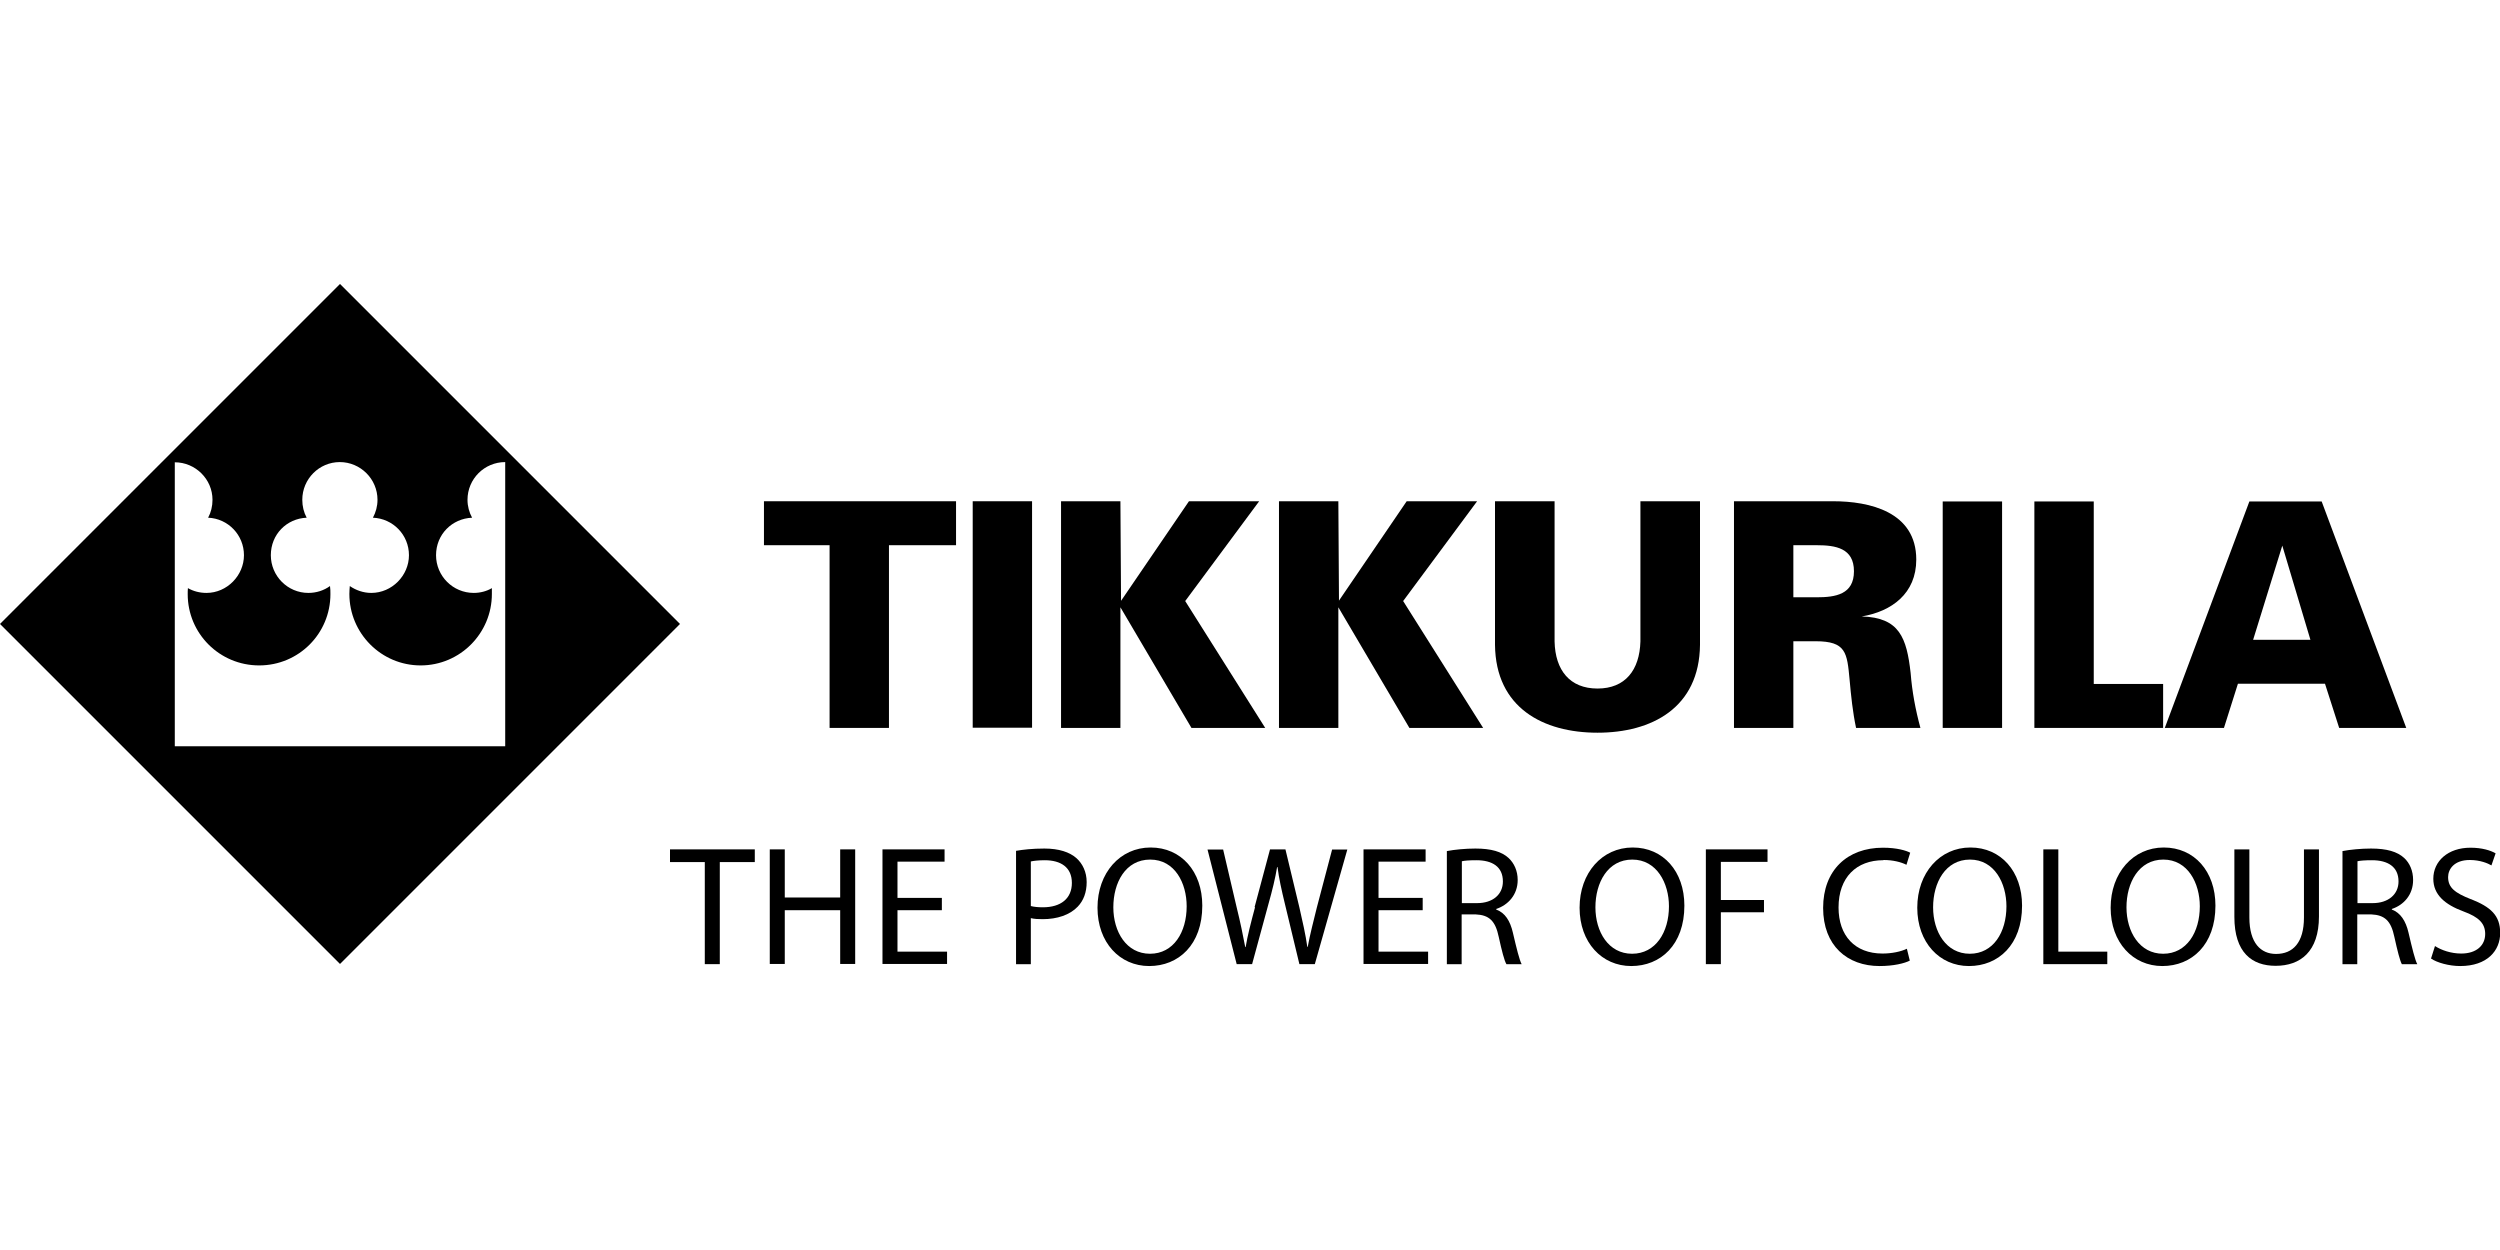 <svg xmlns="http://www.w3.org/2000/svg" width="120" height="60" viewBox="0 0 120 60" fill="none"><g clip-path="url(#clip0_2797_20318)"><path d="M64.27 28.84V28.83L64.26 28.84H64.27Z" fill="black"></path><path d="M16.32 13.63L0 29.95L16.32 46.27L32.64 29.95L16.32 13.63ZM8.39 35.82V22.19C9.38 22.19 10.2 23 10.2 23.99C10.2 24.3 10.13 24.59 9.99 24.85C10.95 24.89 11.71 25.68 11.71 26.65C11.71 27.62 10.9 28.46 9.91 28.46C9.59 28.46 9.28 28.38 9.02 28.23C9.01 28.33 9.01 28.42 9.01 28.52C9.01 30.41 10.54 31.94 12.44 31.94C14.34 31.94 15.86 30.41 15.86 28.52C15.86 28.39 15.86 28.26 15.84 28.13C15.55 28.34 15.19 28.46 14.8 28.46C13.81 28.46 13 27.65 13 26.65C13 25.65 13.76 24.89 14.72 24.85C14.58 24.59 14.51 24.3 14.51 23.99C14.51 22.99 15.32 22.18 16.31 22.18C17.3 22.18 18.12 22.99 18.12 23.99C18.12 24.3 18.04 24.59 17.9 24.85C18.87 24.89 19.63 25.68 19.63 26.65C19.63 27.62 18.82 28.46 17.82 28.46C17.44 28.46 17.08 28.33 16.79 28.13C16.78 28.26 16.77 28.38 16.77 28.51C16.77 30.4 18.3 31.94 20.19 31.94C22.08 31.94 23.61 30.4 23.61 28.51C23.61 28.42 23.61 28.33 23.61 28.23C23.36 28.38 23.05 28.46 22.74 28.46C21.74 28.46 20.93 27.65 20.93 26.65C20.93 25.65 21.7 24.89 22.66 24.85C22.52 24.59 22.44 24.3 22.44 23.99C22.44 22.99 23.25 22.18 24.25 22.18V35.82H8.4H8.39Z" fill="black"></path><path d="M97.65 24.07V34.94H103.83V32.83H100.5V24.07H97.65Z" fill="black"></path><path d="M49.539 24.06H46.69V34.93H49.539V24.06Z" fill="black"></path><path d="M57.07 24.06L53.81 28.84L53.78 24.06H50.93V34.94H53.78V29.15L57.19 34.94H60.73L56.89 28.85L60.44 24.06H57.07Z" fill="black"></path><path d="M91.71 32.3C91.52 30.62 91.18 29.64 89.361 29.59C90.8 29.35 91.981 28.49 91.981 26.86C91.981 24.56 89.731 24.06 87.99 24.06H83.231V34.94H86.081V30.78H87.15C88.611 30.78 88.66 31.32 88.781 32.63C88.85 33.4 88.93 34.18 89.091 34.94H92.18C91.941 34.06 91.781 33.2 91.71 32.3ZM87.201 28.67H86.081V26.17H87.201C88.111 26.17 88.99 26.31 88.99 27.42C88.99 28.53 88.111 28.67 87.201 28.67Z" fill="black"></path><path d="M67.521 24.06L64.271 28.83V28.84H64.261L64.271 28.83L64.241 24.06H61.391V34.94H64.241V29.15L67.651 34.94H71.191L67.351 28.85L70.901 24.06H67.521Z" fill="black"></path><path d="M71.76 24.06V30.95C71.79 33.98 74.08 35.17 76.68 35.17C79.28 35.17 81.57 33.98 81.6 30.95V24.06H78.74V30.79C78.7 32.17 78.01 33.05 76.68 33.05C75.35 33.05 74.65 32.17 74.62 30.79V24.06H71.77H71.76Z" fill="black"></path><path d="M45.89 24.06H36.67V26.17H39.82V34.94H42.67V26.17H45.89V24.06Z" fill="black"></path><path d="M111.44 24.07H107.97L103.91 34.94H106.75L107.42 32.82H111.6L112.28 34.94H115.5L111.44 24.07ZM108.15 30.71L109.55 26.19L110.9 30.71H108.15Z" fill="black"></path><path d="M96.1 24.07H93.25V34.94H96.1V24.07Z" fill="black"></path><path d="M103.861 40.68C102.391 40.68 101.311 41.9 101.311 43.57C101.311 45.24 102.381 46.37 103.791 46.37C105.201 46.37 106.341 45.35 106.341 43.47C106.341 41.83 105.331 40.68 103.861 40.68ZM103.831 45.78C102.701 45.78 102.071 44.73 102.071 43.55C102.071 42.37 102.661 41.26 103.841 41.26C105.021 41.26 105.591 42.4 105.591 43.5C105.591 44.75 104.961 45.78 103.831 45.78Z" fill="black"></path><path d="M68.429 41.359V40.77H65.449V46.27H68.549V45.679H66.169V43.69H68.289V43.099H66.169V41.359H68.429Z" fill="black"></path><path d="M41.049 46.27V40.77H40.329V43.08H37.669V40.77H36.949V46.27H37.669V43.69H40.329V46.27H41.049Z" fill="black"></path><path d="M60.241 43.55C60.051 44.26 59.881 44.91 59.791 45.459H59.771C59.671 44.929 59.531 44.239 59.361 43.559L58.711 40.779H57.961L59.361 46.279H60.101L60.881 43.41C61.081 42.7 61.211 42.16 61.301 41.62H61.321C61.391 42.169 61.511 42.709 61.681 43.41L62.371 46.279H63.111L64.671 40.779H63.941L63.211 43.55C63.041 44.239 62.881 44.849 62.771 45.45H62.751C62.671 44.87 62.521 44.219 62.371 43.559L61.701 40.77H60.961L60.221 43.539L60.241 43.55Z" fill="black"></path><path d="M45.339 41.359V40.77H42.359V46.27H45.459V45.679H43.079V43.69H45.209V43.099H43.079V41.359H45.339Z" fill="black"></path><path d="M51.669 41.191C51.34 40.901 50.83 40.73 50.13 40.73C49.559 40.73 49.109 40.781 48.77 40.84V46.281H49.48V44.071C49.639 44.111 49.84 44.12 50.05 44.12C50.739 44.12 51.349 43.92 51.73 43.52C52.01 43.23 52.16 42.831 52.16 42.34C52.16 41.85 51.959 41.45 51.669 41.191ZM50.059 43.55C49.83 43.55 49.63 43.531 49.48 43.49V41.35C49.599 41.321 49.84 41.291 50.15 41.291C50.919 41.291 51.45 41.63 51.45 42.38C51.45 43.13 50.919 43.55 50.059 43.55Z" fill="black"></path><path d="M78.37 40.68C76.9 40.68 75.82 41.9 75.82 43.57C75.82 45.24 76.89 46.37 78.3 46.37C79.71 46.37 80.85 45.35 80.85 43.47C80.85 41.83 79.84 40.68 78.37 40.68ZM78.34 45.78C77.21 45.78 76.58 44.73 76.58 43.55C76.58 42.37 77.17 41.26 78.35 41.26C79.53 41.26 80.11 42.4 80.11 43.5C80.11 44.75 79.47 45.78 78.34 45.78Z" fill="black"></path><path d="M55.23 40.68C53.76 40.68 52.68 41.9 52.68 43.57C52.68 45.24 53.75 46.37 55.16 46.37C56.57 46.37 57.71 45.35 57.71 43.47C57.71 41.83 56.7 40.68 55.23 40.68ZM55.2 45.78C54.07 45.78 53.44 44.73 53.44 43.55C53.44 42.37 54.02 41.26 55.21 41.26C56.4 41.26 56.96 42.4 56.96 43.5C56.96 44.75 56.33 45.78 55.2 45.78Z" fill="black"></path><path d="M90.41 41.28C90.87 41.28 91.25 41.38 91.51 41.51L91.69 40.93C91.5 40.83 91.06 40.69 90.38 40.69C88.67 40.69 87.51 41.77 87.51 43.58C87.51 45.39 88.67 46.37 90.22 46.37C90.89 46.37 91.42 46.24 91.67 46.11L91.53 45.54C91.24 45.68 90.8 45.77 90.36 45.77C89.03 45.77 88.25 44.91 88.25 43.56C88.25 42.11 89.11 41.29 90.4 41.29L90.41 41.28Z" fill="black"></path><path d="M118.599 43.16C117.839 42.86 117.509 42.61 117.509 42.1C117.509 41.73 117.789 41.28 118.549 41.28C119.049 41.28 119.419 41.44 119.589 41.54L119.789 40.96C119.549 40.82 119.139 40.69 118.579 40.69C117.509 40.69 116.799 41.33 116.799 42.18C116.799 42.95 117.359 43.42 118.249 43.75C118.989 44.02 119.289 44.33 119.289 44.83C119.289 45.38 118.869 45.77 118.139 45.77C117.649 45.77 117.189 45.61 116.879 45.41L116.689 46.01C116.979 46.21 117.559 46.37 118.089 46.37C119.389 46.37 120.009 45.63 120.009 44.78C120.009 43.93 119.539 43.53 118.609 43.16H118.599Z" fill="black"></path><path d="M81.881 46.279H82.601V43.789H84.671V43.2H82.601V41.37H84.841V40.77H81.881V46.279Z" fill="black"></path><path d="M34.55 46.279V41.38H36.23V40.77H32.16V41.38H33.83V46.279H34.55Z" fill="black"></path><path d="M94.579 40.68C93.109 40.68 92.029 41.9 92.029 43.57C92.029 45.24 93.099 46.37 94.509 46.37C95.919 46.37 97.059 45.35 97.059 43.47C97.059 41.83 96.049 40.68 94.579 40.68ZM94.549 45.78C93.419 45.78 92.789 44.73 92.789 43.55C92.789 42.37 93.379 41.26 94.559 41.26C95.739 41.26 96.309 42.4 96.309 43.5C96.309 44.75 95.679 45.78 94.549 45.78Z" fill="black"></path><path d="M98.08 40.77V46.279H101.15V45.679H98.8V40.77H98.08Z" fill="black"></path><path d="M72.619 44.77C72.489 44.2 72.239 43.81 71.819 43.66V43.63C72.389 43.441 72.849 42.95 72.849 42.24C72.849 41.8 72.679 41.431 72.409 41.181C72.079 40.88 71.579 40.73 70.819 40.73C70.339 40.73 69.819 40.781 69.459 40.85H69.449V46.281H70.159V43.891H70.829C71.479 43.92 71.779 44.2 71.939 44.971C72.089 45.651 72.209 46.12 72.309 46.281H73.039C72.929 46.071 72.799 45.541 72.619 44.77ZM70.899 43.35H70.169V41.34C70.289 41.31 70.529 41.291 70.869 41.291C71.629 41.291 72.139 41.6 72.139 42.31C72.139 42.931 71.659 43.35 70.899 43.35Z" fill="black"></path><path d="M115.609 44.77C115.479 44.2 115.219 43.81 114.809 43.66V43.63C115.379 43.441 115.829 42.95 115.829 42.24C115.829 41.8 115.669 41.431 115.399 41.181C115.069 40.88 114.569 40.73 113.809 40.73C113.329 40.73 112.809 40.781 112.449 40.85H112.439V46.281H113.149V43.891H113.819C114.469 43.92 114.769 44.2 114.929 44.971C115.079 45.651 115.199 46.12 115.289 46.281H116.029C115.919 46.071 115.789 45.541 115.609 44.77ZM113.889 43.35H113.159V41.34C113.279 41.31 113.519 41.291 113.859 41.291C114.609 41.291 115.129 41.6 115.129 42.31C115.129 42.931 114.639 43.35 113.889 43.35Z" fill="black"></path><path d="M107.25 40.77V44.01C107.25 45.73 108.1 46.359 109.23 46.359C110.42 46.359 111.31 45.679 111.31 43.989V40.77H110.59V44.039C110.59 45.249 110.06 45.789 109.25 45.789C108.52 45.789 107.97 45.27 107.97 44.039V40.77H107.25Z" fill="black"></path></g><defs><clipPath id="clip0_2797_20318"><rect width="120" height="60" fill="white"></rect></clipPath></defs></svg>